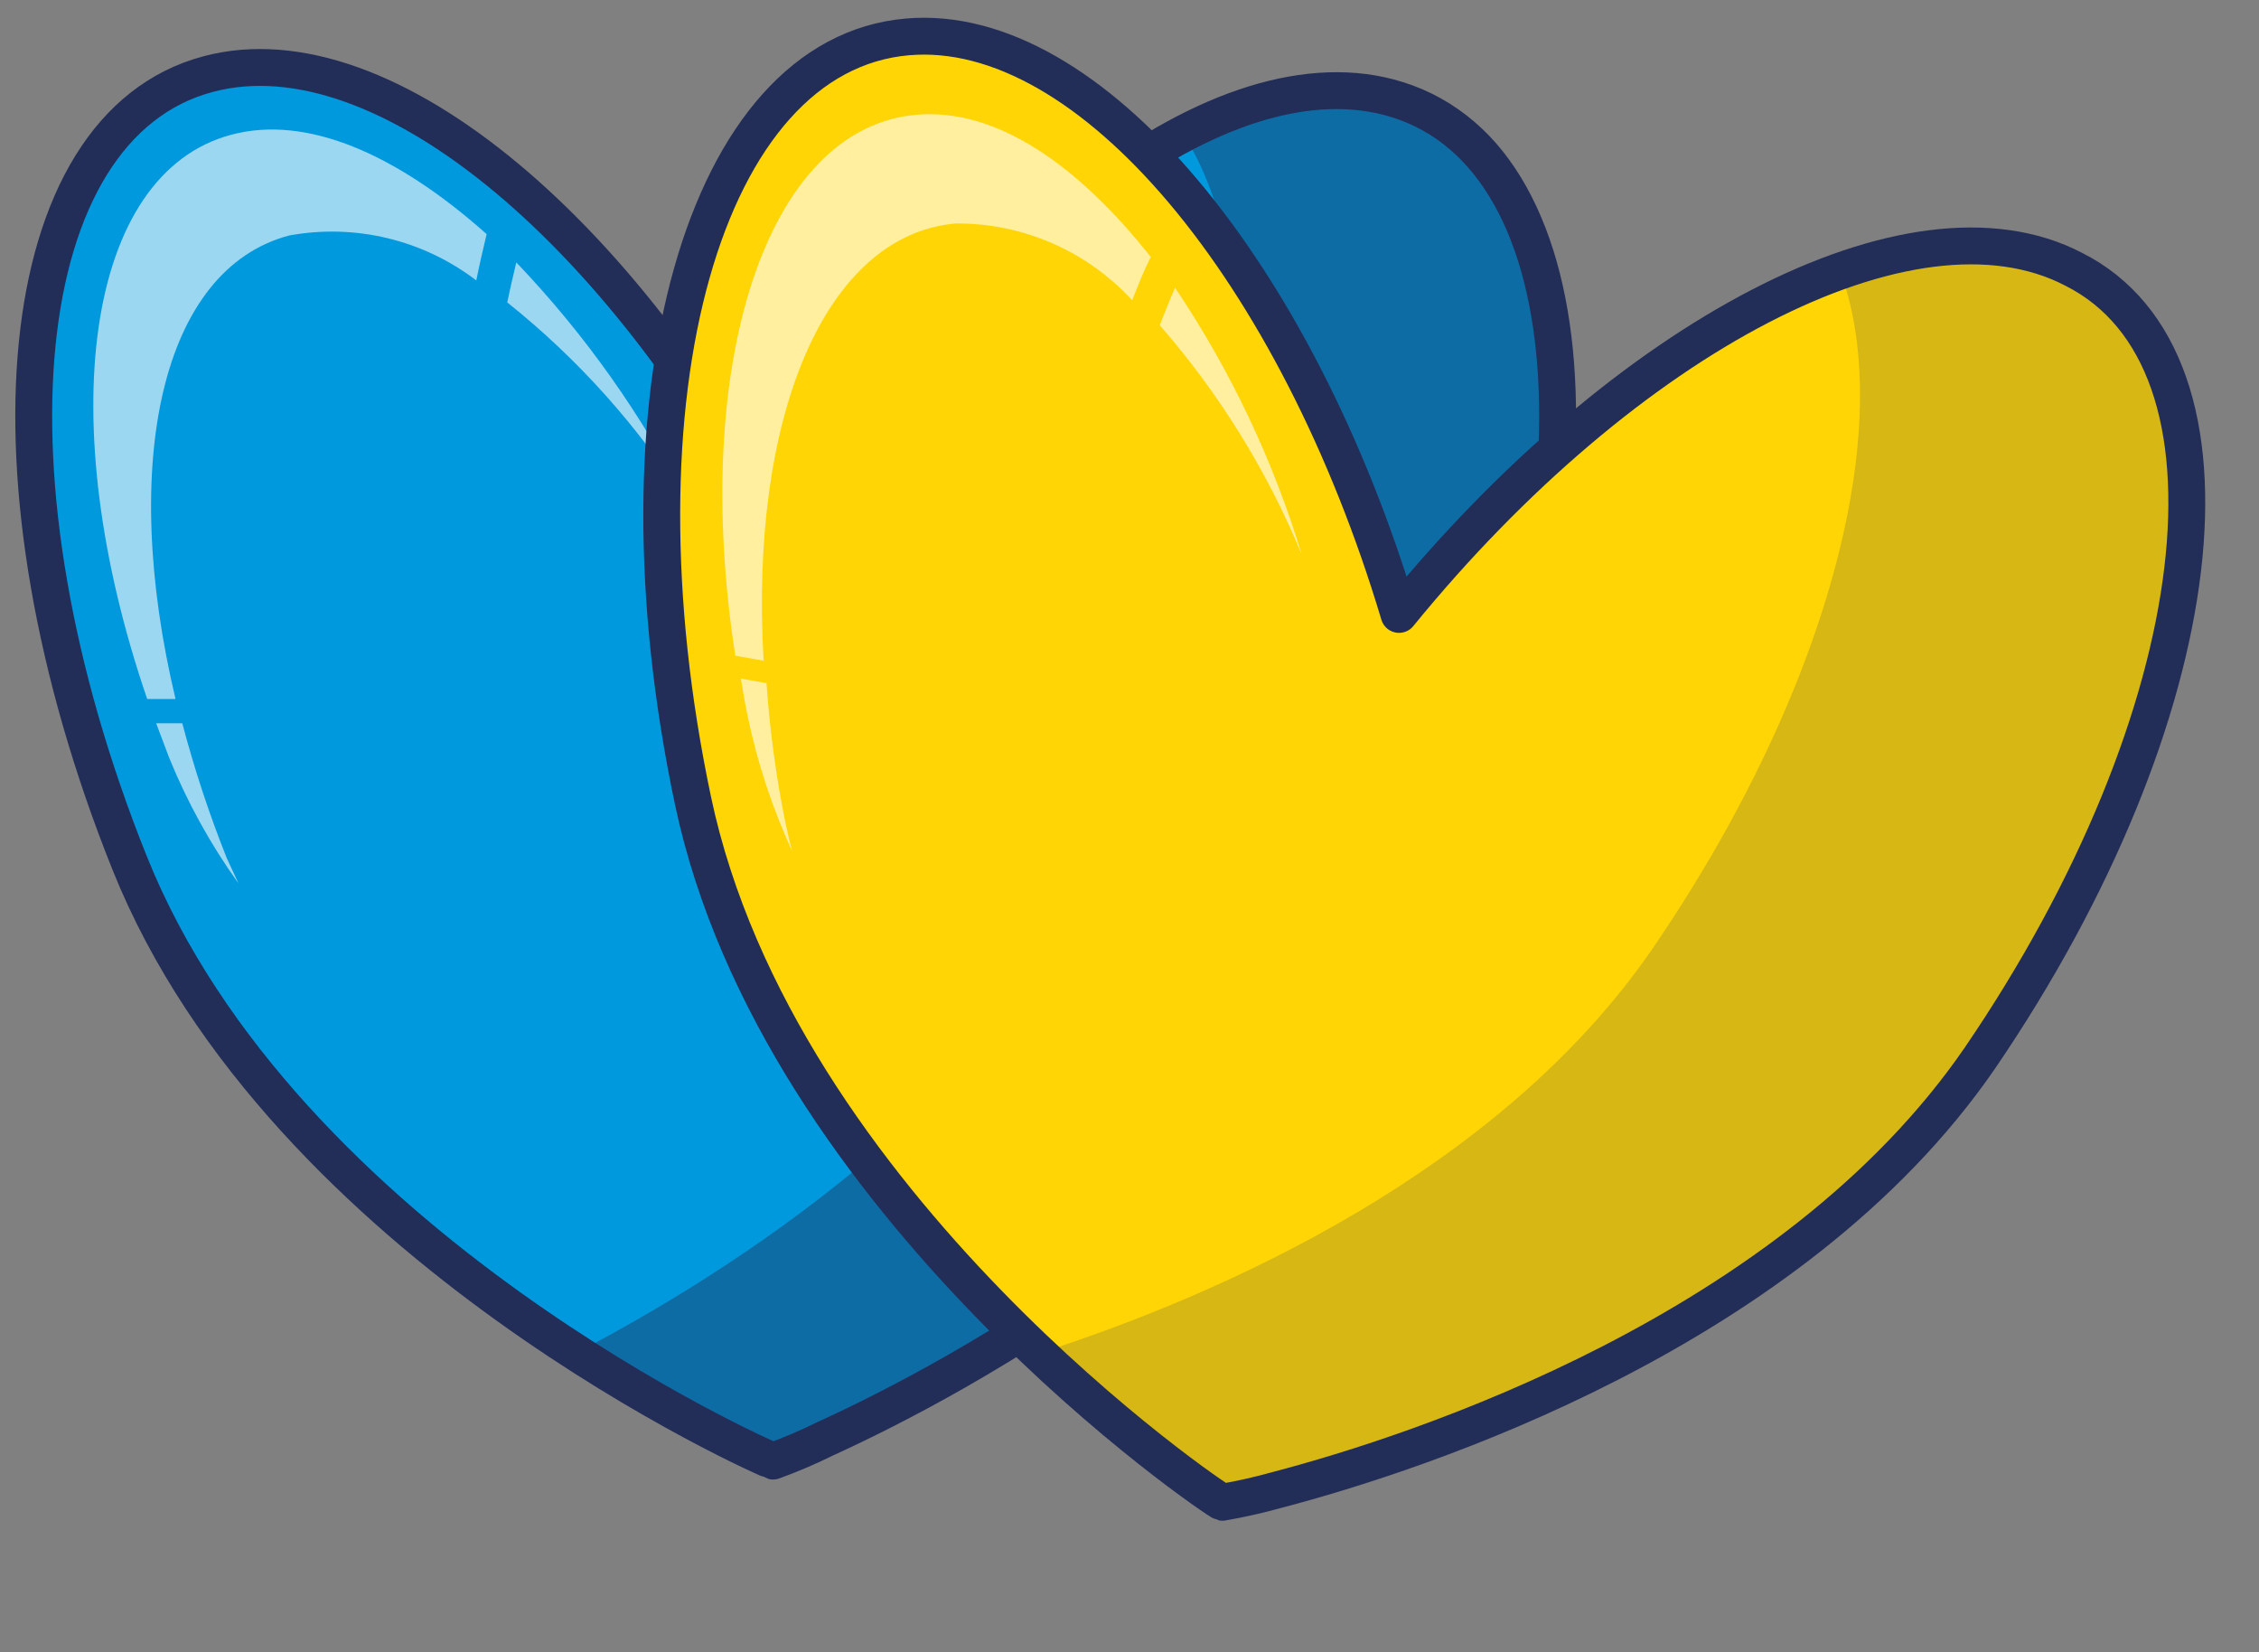 <?xml version="1.0" encoding="UTF-8"?> <svg xmlns="http://www.w3.org/2000/svg" width="67" height="49" viewBox="0 0 67 49" fill="none"><rect x="0" y="0" width="67" height="49" fill="#808080" stroke="none"/><path d="M41.446 2.956C36.272 1.329 28.686 7.262 23.512 16.515C18.753 7.049 11.433 0.796 6.179 2.196C0.326 3.742 -0.727 14.195 3.846 25.595C8.419 36.995 22.806 43.302 22.926 43.329C23.458 43.136 23.979 42.913 24.486 42.662C28.406 40.875 38.686 35.409 42.766 26.449C47.819 15.275 47.219 4.756 41.446 2.956Z" fill="#0099DD" stroke="#222D58" stroke-width="1.093" stroke-linecap="round" stroke-linejoin="round"></path><g opacity="0.61"><path d="M5.406 21.449H4.632L5.019 22.476C5.555 23.792 6.244 25.041 7.072 26.196L6.726 25.449C6.205 24.144 5.765 22.808 5.406 21.449Z" fill="white"></path><path d="M14.433 6.943C11.766 4.569 9.099 3.396 6.859 3.996C2.539 5.143 1.526 12.449 4.366 20.729H5.206C3.539 13.729 4.779 7.983 8.579 6.983C9.546 6.806 10.538 6.834 11.493 7.063C12.449 7.293 13.345 7.72 14.126 8.316C14.219 7.849 14.326 7.396 14.433 6.943Z" fill="white"></path><path d="M15.313 7.782C15.219 8.182 15.126 8.569 15.046 8.969C17.145 10.643 18.947 12.658 20.379 14.929C19.048 12.312 17.341 9.904 15.313 7.782Z" fill="white"></path></g><g opacity="0.42"><path d="M41.886 2.609C40.719 2.351 39.512 2.335 38.34 2.565C37.167 2.794 36.055 3.263 35.072 3.942C37.739 8.076 37.166 16.316 33.259 24.942C29.899 32.302 22.352 37.302 17.606 39.849C19.446 41.057 21.376 42.123 23.379 43.035C23.911 42.843 24.432 42.62 24.939 42.369C28.846 40.582 39.139 35.115 43.219 26.155C48.232 14.929 47.646 4.409 41.886 2.609Z" fill="#222D58"></path></g><path d="M61.498 7.982C56.686 5.481 48.199 9.995 41.494 18.221C38.454 8.058 32.319 0.626 26.916 1.094C20.88 1.613 18.015 11.708 20.551 23.732C23.086 35.755 36.12 44.528 36.251 44.551C36.807 44.455 37.358 44.33 37.901 44.178C42.061 43.085 53.148 39.49 58.723 31.376C65.646 21.225 66.908 10.697 61.498 7.982Z" fill="#FFD505" stroke="#222D58" stroke-width="1.093" stroke-linecap="round" stroke-linejoin="round"></path><g opacity="0.18"><path d="M61.413 7.617C60.308 7.159 59.12 6.933 57.923 6.955C56.726 6.977 55.547 7.245 54.459 7.743C56.367 12.277 54.37 20.292 49.021 28.121C44.446 34.788 36.145 38.4 31.018 40.067C32.619 41.577 34.335 42.962 36.149 44.209C36.149 44.209 36.777 44.103 37.812 43.839C41.972 42.745 53.046 39.148 58.621 31.034C65.548 20.857 66.814 10.384 61.413 7.617Z" fill="#222D58"></path></g><g opacity="0.61"><path d="M22.734 20.258L21.973 20.124C22.033 20.473 22.091 20.835 22.164 21.187C22.451 22.584 22.897 23.944 23.494 25.239C23.419 24.969 23.361 24.688 23.3 24.42C23.02 23.047 22.831 21.657 22.734 20.258Z" fill="white"></path><path d="M34.131 7.621C31.917 4.82 29.495 3.201 27.185 3.403C22.732 3.781 20.466 10.787 21.808 19.445L22.649 19.594C22.224 12.411 24.444 6.967 28.349 6.627C29.331 6.621 30.304 6.82 31.205 7.212C32.106 7.604 32.915 8.181 33.579 8.904C33.775 8.411 33.946 7.981 34.131 7.621Z" fill="white"></path><path d="M34.85 8.532C34.691 8.897 34.542 9.277 34.397 9.644C36.164 11.668 37.587 13.968 38.611 16.453C37.758 13.64 36.49 10.971 34.85 8.532Z" fill="white"></path></g></svg> 